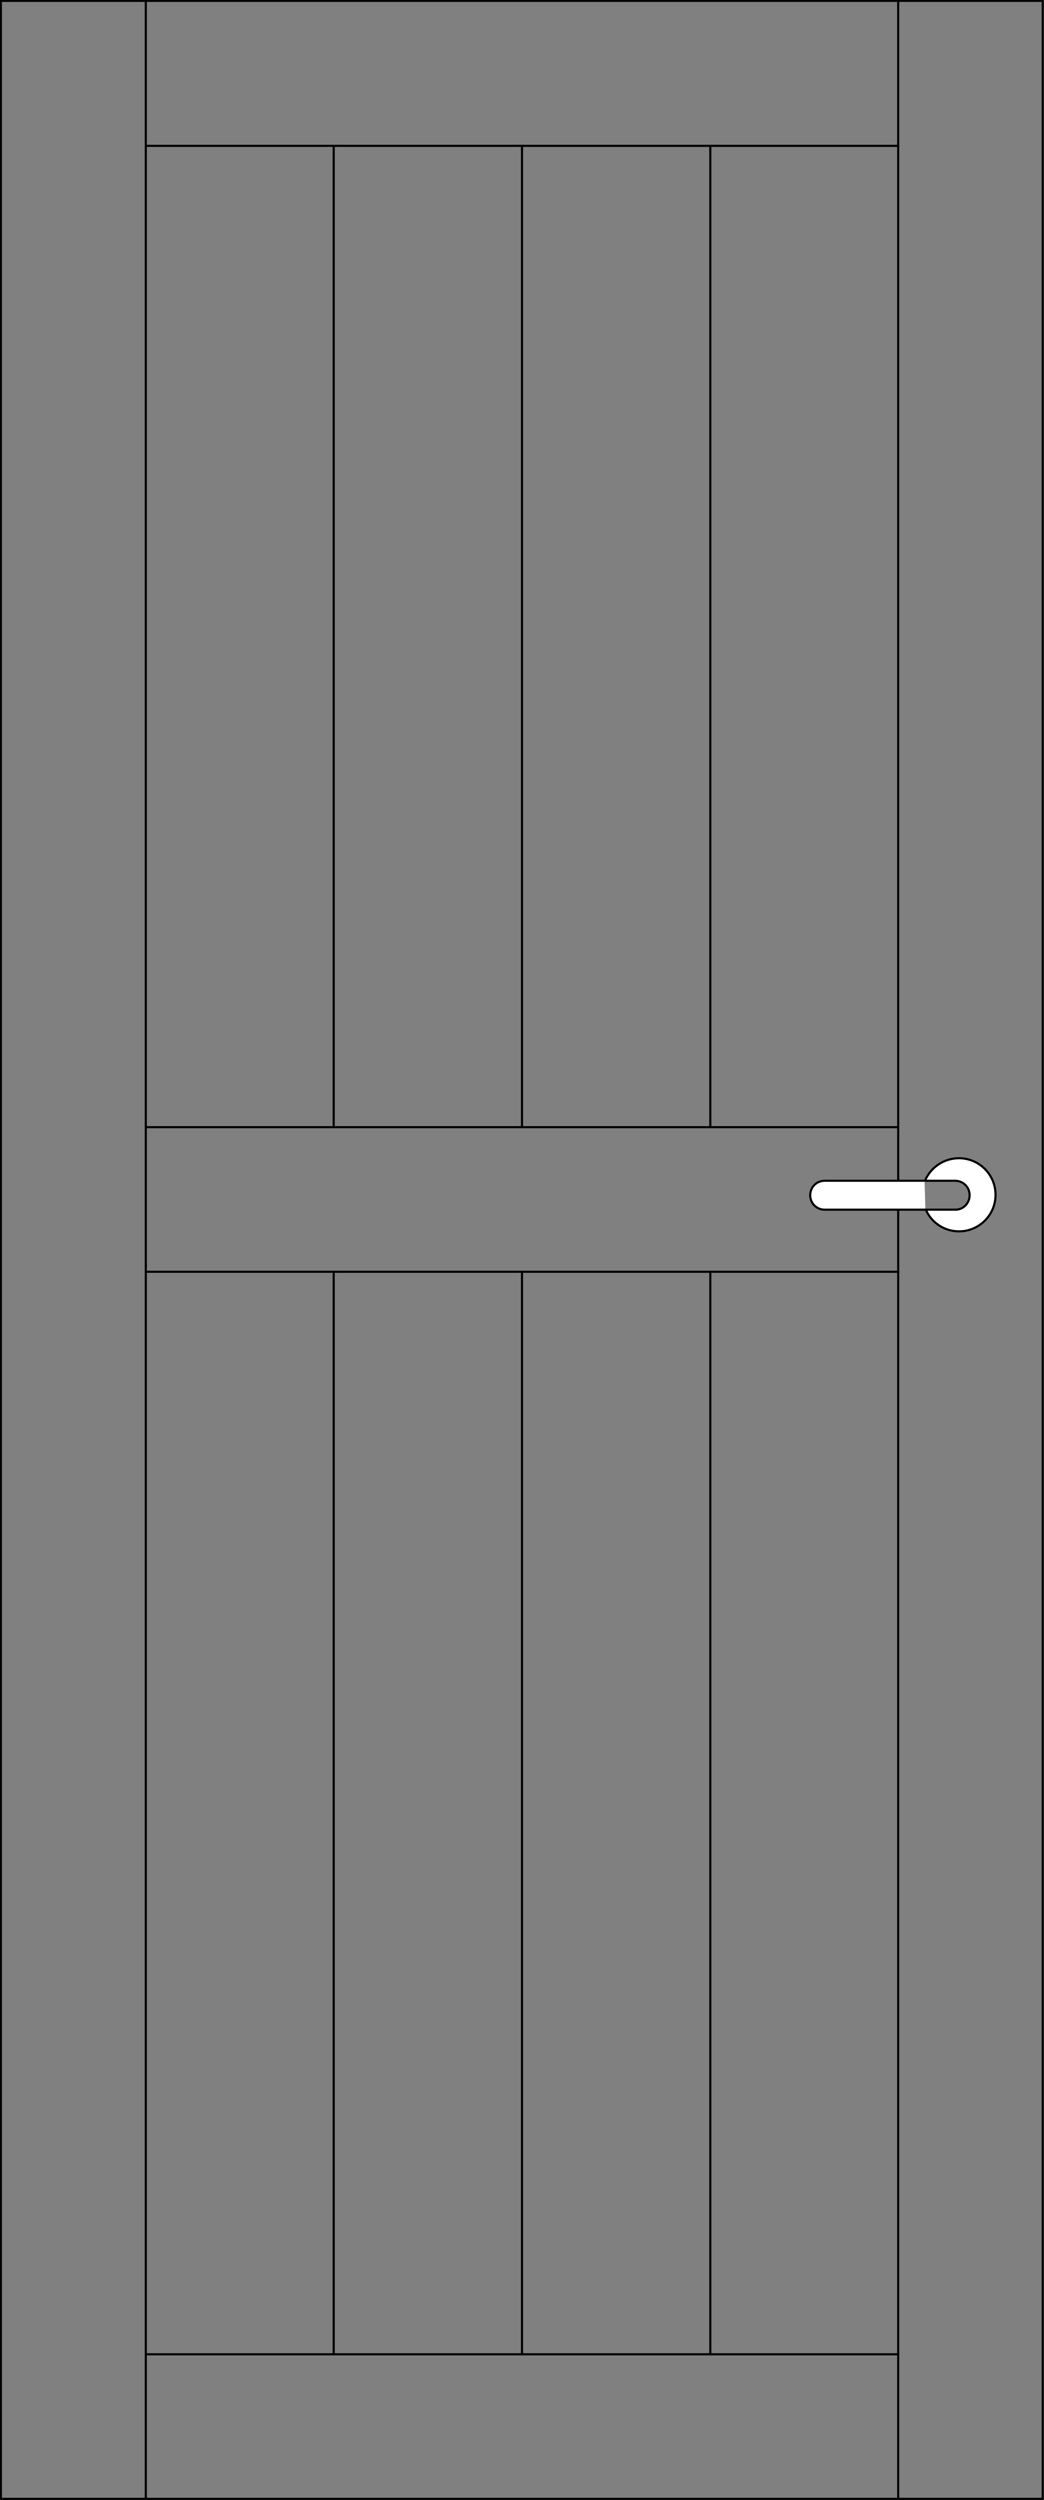 <?xml version="1.0" encoding="utf-8"?>
<!-- Generator: Adobe Illustrator 25.4.1, SVG Export Plug-In . SVG Version: 6.00 Build 0)  -->
<svg version="1.1" xmlns="http://www.w3.org/2000/svg" xmlns:xlink="http://www.w3.org/1999/xlink" x="0px" y="0px"
	 viewBox="0 0 245.6 588" style="enable-background:new 0 0 245.6 588;" xml:space="preserve">
<rect x="0" y="0" width="245.6" height="588" fill="#808080" stroke="none"/>
<style type="text/css">
	.st0{fill:none;stroke:#000000;stroke-width:0.5;stroke-miterlimit:10;}
	.st1{fill:none;stroke:#000000;stroke-width:0.5;}
	.st2{fill:#FFFFFF;stroke:#000000;stroke-width:0.5;}
</style>
<g id="Ontwerp">
	<line class="st0" x1="34.3" y1="0.2" x2="34.3" y2="587.8"/>
	<line class="st0" x1="211.3" y1="0.2" x2="211.3" y2="587.8"/>
	<line class="st0" x1="34.3" y1="34.3" x2="211.3" y2="34.3"/>
	<line class="st0" x1="34.3" y1="553.7" x2="211.3" y2="553.7"/>
	<line class="st0" x1="34.3" y1="265.1" x2="211.3" y2="265.1"/>
	<line class="st0" x1="34.3" y1="299.1" x2="211.3" y2="299.1"/>
	<line class="st0" x1="78.5" y1="34.3" x2="78.5" y2="265.1"/>
	<line class="st0" x1="122.8" y1="34.3" x2="122.8" y2="265.1"/>
	<line class="st0" x1="167.1" y1="34.3" x2="167.1" y2="265.1"/>
	<line class="st0" x1="78.5" y1="299.1" x2="78.5" y2="553.7"/>
	<line class="st0" x1="122.8" y1="299.1" x2="122.8" y2="553.7"/>
	<line class="st0" x1="167.1" y1="299.1" x2="167.1" y2="553.7"/>
</g>
<g id="Basisdeur">
	<rect x="0.2" y="0.2" class="st1" width="245.1" height="587.5"/>
	<path class="st2" d="M228.1,281.1c0-1.9-1.5-3.4-3.4-3.4h-7.1c1.3-3.1,4.4-5.3,8-5.3c4.8,0,8.6,3.9,8.6,8.6c0,4.8-3.9,8.6-8.6,8.6
		c-3.5,0-6.5-2.1-7.8-5.1h7C226.6,284.5,228.1,283,228.1,281.1z"/>
	<path class="st2" d="M217.7,284.5h-23.7c-1.9,0-3.4-1.5-3.4-3.4s1.5-3.4,3.4-3.4h23.5"/>
</g>
</svg>

